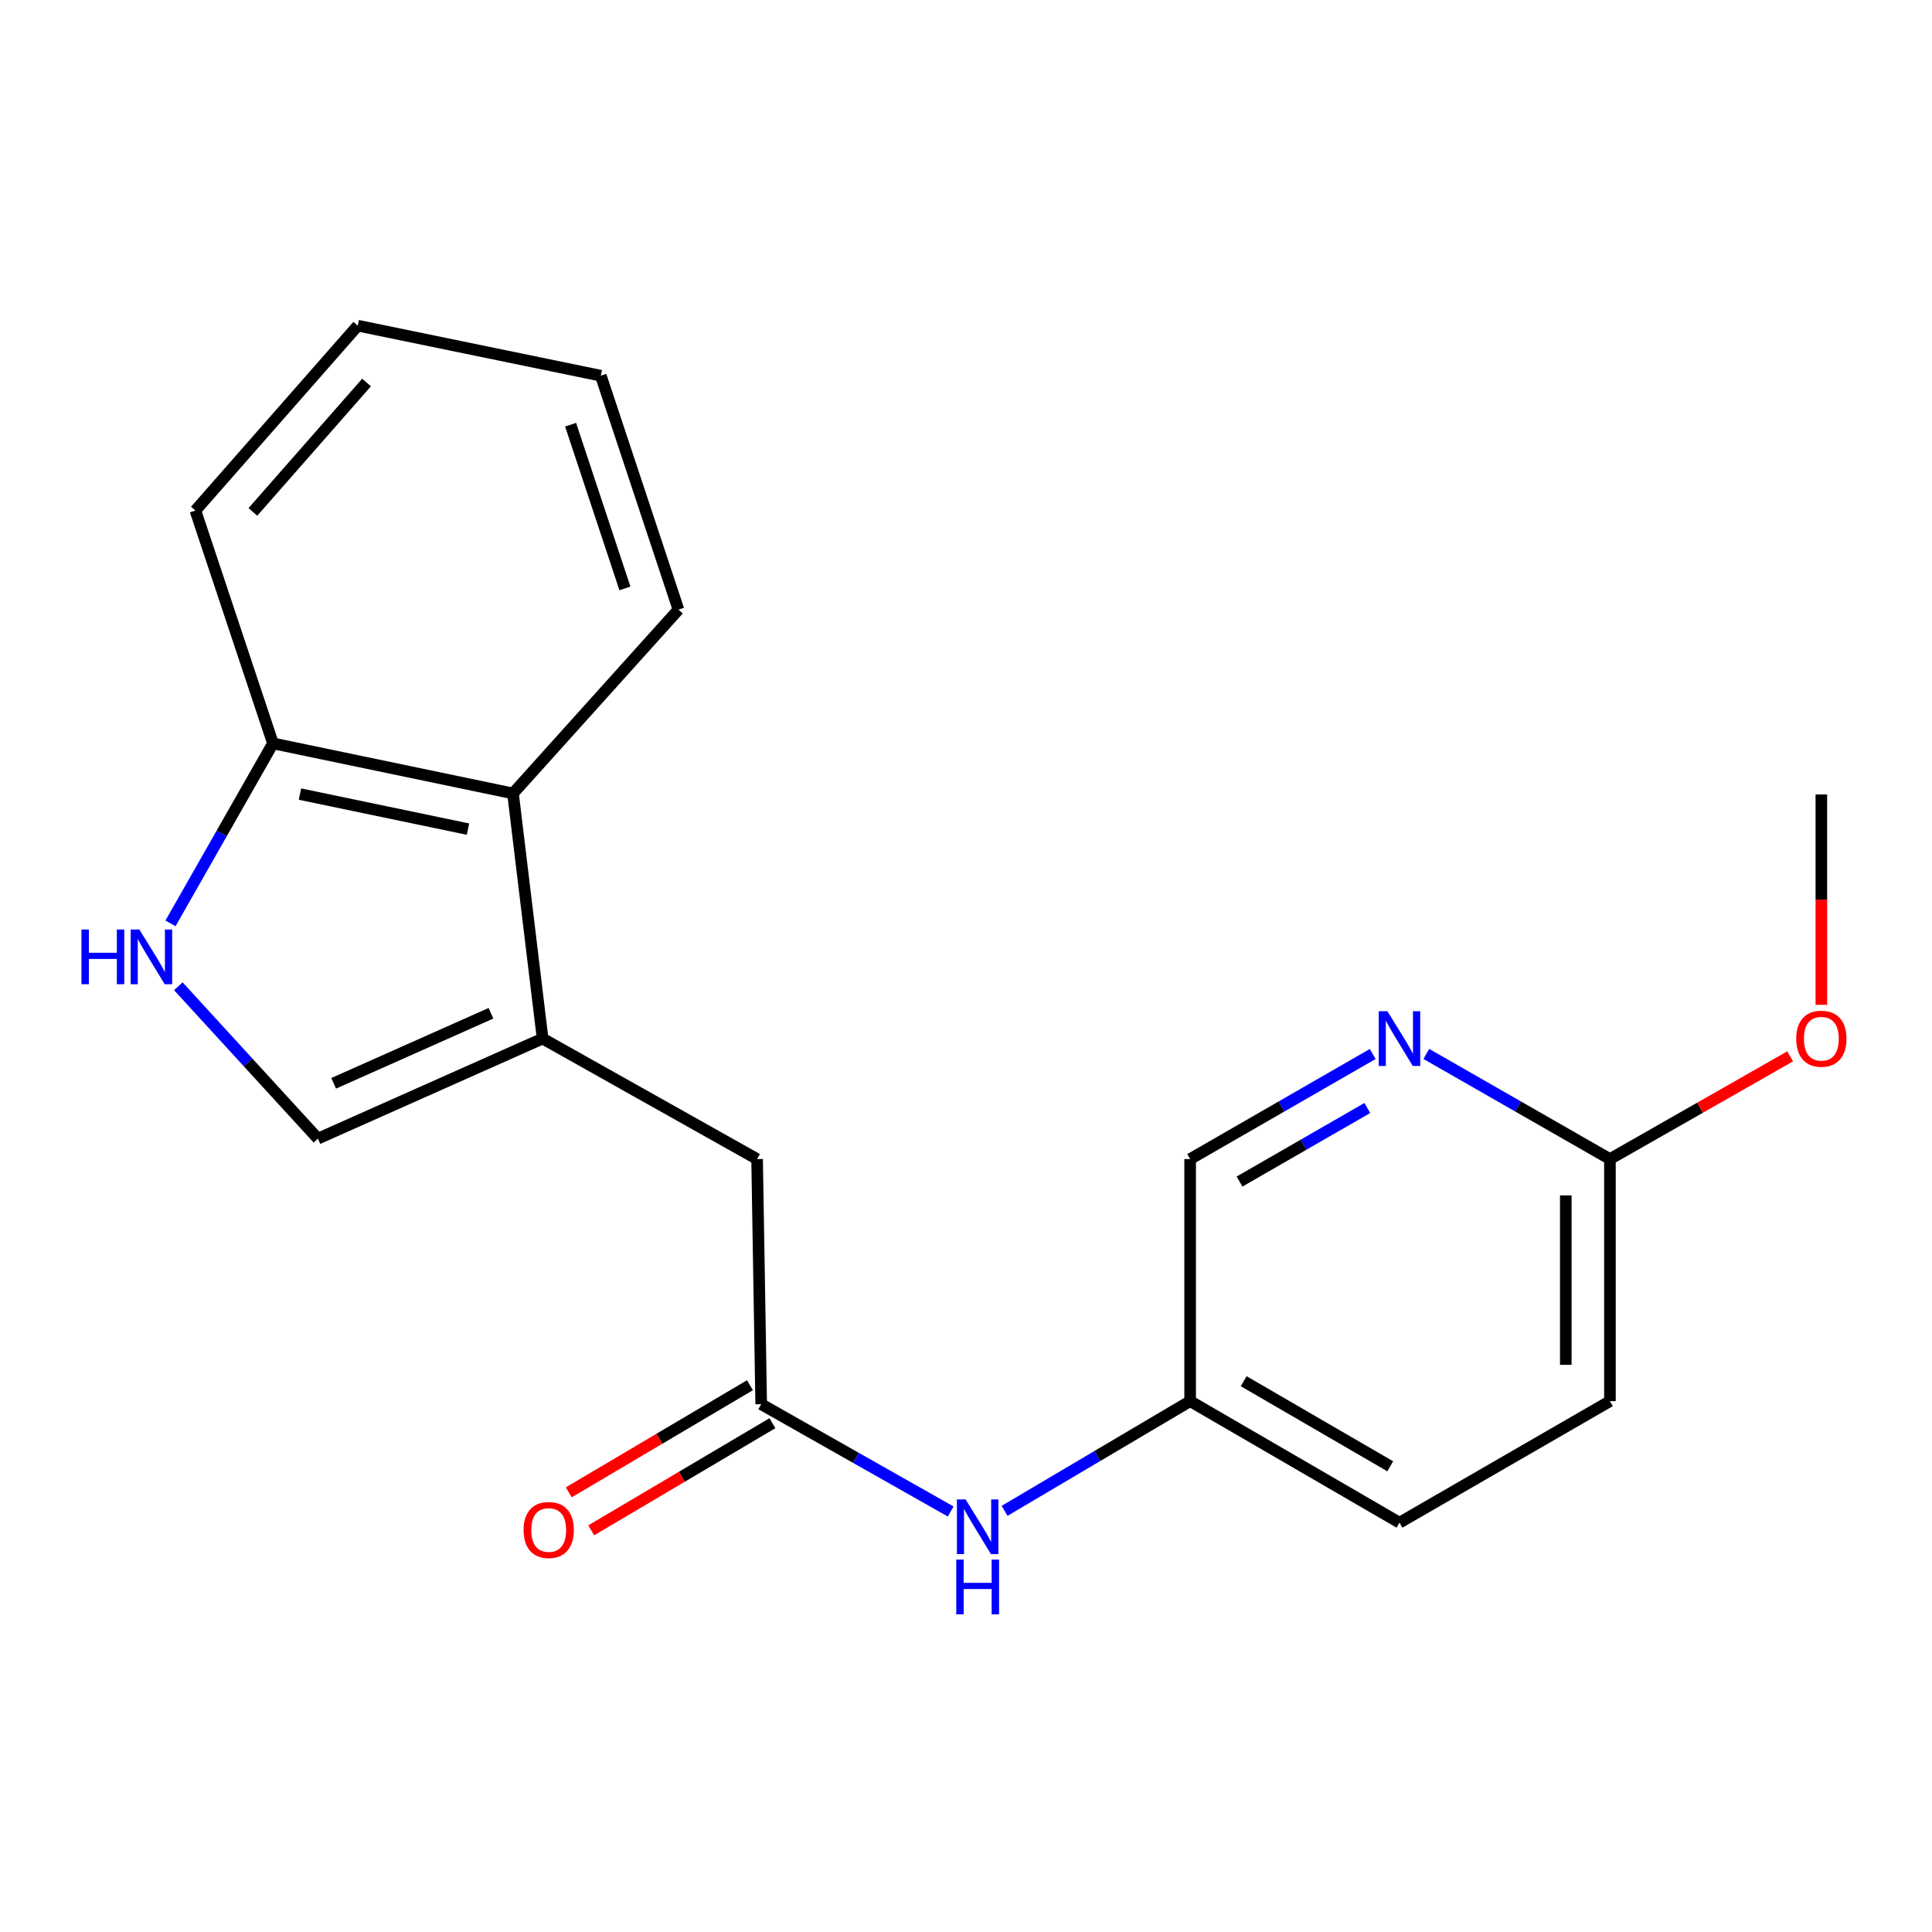 <?xml version='1.0' encoding='iso-8859-1'?>
<svg version='1.1' baseProfile='full'
              xmlns='http://www.w3.org/2000/svg'
                      xmlns:rdkit='http://www.rdkit.org/xml'
                      xmlns:xlink='http://www.w3.org/1999/xlink'
                  xml:space='preserve'
width='1000px' height='1000px' viewBox='0 0 1000 1000'>
<!-- END OF HEADER -->
<rect style='opacity:1.0;fill:#FFFFFF;stroke:none' width='1000' height='1000' x='0' y='0'> </rect>
<path class='bond-1' d='M 280.852,537.561 L 164.542,589.353' style='fill:none;fill-rule:evenodd;stroke:#000000;stroke-width:6px;stroke-linecap:butt;stroke-linejoin:miter;stroke-opacity:1' />
<path class='bond-1' d='M 254.115,524.467 L 172.698,560.721' style='fill:none;fill-rule:evenodd;stroke:#000000;stroke-width:6px;stroke-linecap:butt;stroke-linejoin:miter;stroke-opacity:1' />
<path class='bond-3' d='M 280.852,537.561 L 265.525,410.682' style='fill:none;fill-rule:evenodd;stroke:#000000;stroke-width:6px;stroke-linecap:butt;stroke-linejoin:miter;stroke-opacity:1' />
<path class='bond-5' d='M 280.852,537.561 L 391.871,599.935' style='fill:none;fill-rule:evenodd;stroke:#000000;stroke-width:6px;stroke-linecap:butt;stroke-linejoin:miter;stroke-opacity:1' />
<path class='bond-0' d='M 92.308,510.481 L 128.425,549.917' style='fill:none;fill-rule:evenodd;stroke:#0000FF;stroke-width:6px;stroke-linecap:butt;stroke-linejoin:miter;stroke-opacity:1' />
<path class='bond-0' d='M 128.425,549.917 L 164.542,589.353' style='fill:none;fill-rule:evenodd;stroke:#000000;stroke-width:6px;stroke-linecap:butt;stroke-linejoin:miter;stroke-opacity:1' />
<path class='bond-20' d='M 88.249,477.933 L 114.767,431.353' style='fill:none;fill-rule:evenodd;stroke:#0000FF;stroke-width:6px;stroke-linecap:butt;stroke-linejoin:miter;stroke-opacity:1' />
<path class='bond-20' d='M 114.767,431.353 L 141.285,384.773' style='fill:none;fill-rule:evenodd;stroke:#000000;stroke-width:6px;stroke-linecap:butt;stroke-linejoin:miter;stroke-opacity:1' />
<path class='bond-2' d='M 393.99,726.814 L 391.871,599.935' style='fill:none;fill-rule:evenodd;stroke:#000000;stroke-width:6px;stroke-linecap:butt;stroke-linejoin:miter;stroke-opacity:1' />
<path class='bond-7' d='M 393.99,726.814 L 443.034,754.582' style='fill:none;fill-rule:evenodd;stroke:#000000;stroke-width:6px;stroke-linecap:butt;stroke-linejoin:miter;stroke-opacity:1' />
<path class='bond-7' d='M 443.034,754.582 L 492.077,782.35' style='fill:none;fill-rule:evenodd;stroke:#0000FF;stroke-width:6px;stroke-linecap:butt;stroke-linejoin:miter;stroke-opacity:1' />
<path class='bond-9' d='M 388.178,716.984 L 341.286,744.709' style='fill:none;fill-rule:evenodd;stroke:#000000;stroke-width:6px;stroke-linecap:butt;stroke-linejoin:miter;stroke-opacity:1' />
<path class='bond-9' d='M 341.286,744.709 L 294.393,772.435' style='fill:none;fill-rule:evenodd;stroke:#FF0000;stroke-width:6px;stroke-linecap:butt;stroke-linejoin:miter;stroke-opacity:1' />
<path class='bond-9' d='M 399.801,736.643 L 352.909,764.369' style='fill:none;fill-rule:evenodd;stroke:#000000;stroke-width:6px;stroke-linecap:butt;stroke-linejoin:miter;stroke-opacity:1' />
<path class='bond-9' d='M 352.909,764.369 L 306.017,792.094' style='fill:none;fill-rule:evenodd;stroke:#FF0000;stroke-width:6px;stroke-linecap:butt;stroke-linejoin:miter;stroke-opacity:1' />
<path class='bond-6' d='M 265.525,410.682 L 141.285,384.773' style='fill:none;fill-rule:evenodd;stroke:#000000;stroke-width:6px;stroke-linecap:butt;stroke-linejoin:miter;stroke-opacity:1' />
<path class='bond-6' d='M 242.226,429.153 L 155.258,411.017' style='fill:none;fill-rule:evenodd;stroke:#000000;stroke-width:6px;stroke-linecap:butt;stroke-linejoin:miter;stroke-opacity:1' />
<path class='bond-15' d='M 265.525,410.682 L 351.168,315.535' style='fill:none;fill-rule:evenodd;stroke:#000000;stroke-width:6px;stroke-linecap:butt;stroke-linejoin:miter;stroke-opacity:1' />
<path class='bond-4' d='M 710.504,545.543 L 663.26,572.739' style='fill:none;fill-rule:evenodd;stroke:#0000FF;stroke-width:6px;stroke-linecap:butt;stroke-linejoin:miter;stroke-opacity:1' />
<path class='bond-4' d='M 663.26,572.739 L 616.015,599.935' style='fill:none;fill-rule:evenodd;stroke:#000000;stroke-width:6px;stroke-linecap:butt;stroke-linejoin:miter;stroke-opacity:1' />
<path class='bond-4' d='M 707.725,573.495 L 674.653,592.532' style='fill:none;fill-rule:evenodd;stroke:#0000FF;stroke-width:6px;stroke-linecap:butt;stroke-linejoin:miter;stroke-opacity:1' />
<path class='bond-4' d='M 674.653,592.532 L 641.582,611.569' style='fill:none;fill-rule:evenodd;stroke:#000000;stroke-width:6px;stroke-linecap:butt;stroke-linejoin:miter;stroke-opacity:1' />
<path class='bond-22' d='M 738.248,545.508 L 785.772,572.721' style='fill:none;fill-rule:evenodd;stroke:#0000FF;stroke-width:6px;stroke-linecap:butt;stroke-linejoin:miter;stroke-opacity:1' />
<path class='bond-22' d='M 785.772,572.721 L 833.295,599.935' style='fill:none;fill-rule:evenodd;stroke:#000000;stroke-width:6px;stroke-linecap:butt;stroke-linejoin:miter;stroke-opacity:1' />
<path class='bond-16' d='M 141.285,384.773 L 101.127,264.251' style='fill:none;fill-rule:evenodd;stroke:#000000;stroke-width:6px;stroke-linecap:butt;stroke-linejoin:miter;stroke-opacity:1' />
<path class='bond-10' d='M 519.971,782.015 L 567.993,753.621' style='fill:none;fill-rule:evenodd;stroke:#0000FF;stroke-width:6px;stroke-linecap:butt;stroke-linejoin:miter;stroke-opacity:1' />
<path class='bond-10' d='M 567.993,753.621 L 616.015,725.228' style='fill:none;fill-rule:evenodd;stroke:#000000;stroke-width:6px;stroke-linecap:butt;stroke-linejoin:miter;stroke-opacity:1' />
<path class='bond-8' d='M 833.295,599.935 L 833.295,725.228' style='fill:none;fill-rule:evenodd;stroke:#000000;stroke-width:6px;stroke-linecap:butt;stroke-linejoin:miter;stroke-opacity:1' />
<path class='bond-8' d='M 810.457,618.729 L 810.457,706.434' style='fill:none;fill-rule:evenodd;stroke:#000000;stroke-width:6px;stroke-linecap:butt;stroke-linejoin:miter;stroke-opacity:1' />
<path class='bond-13' d='M 833.295,599.935 L 879.938,573.35' style='fill:none;fill-rule:evenodd;stroke:#000000;stroke-width:6px;stroke-linecap:butt;stroke-linejoin:miter;stroke-opacity:1' />
<path class='bond-13' d='M 879.938,573.35 L 926.58,546.765' style='fill:none;fill-rule:evenodd;stroke:#FF0000;stroke-width:6px;stroke-linecap:butt;stroke-linejoin:miter;stroke-opacity:1' />
<path class='bond-11' d='M 616.015,725.228 L 616.015,599.935' style='fill:none;fill-rule:evenodd;stroke:#000000;stroke-width:6px;stroke-linecap:butt;stroke-linejoin:miter;stroke-opacity:1' />
<path class='bond-14' d='M 616.015,725.228 L 724.37,788.134' style='fill:none;fill-rule:evenodd;stroke:#000000;stroke-width:6px;stroke-linecap:butt;stroke-linejoin:miter;stroke-opacity:1' />
<path class='bond-14' d='M 643.735,714.913 L 719.583,758.947' style='fill:none;fill-rule:evenodd;stroke:#000000;stroke-width:6px;stroke-linecap:butt;stroke-linejoin:miter;stroke-opacity:1' />
<path class='bond-12' d='M 833.295,725.228 L 724.37,788.134' style='fill:none;fill-rule:evenodd;stroke:#000000;stroke-width:6px;stroke-linecap:butt;stroke-linejoin:miter;stroke-opacity:1' />
<path class='bond-17' d='M 942.729,520.082 L 942.729,465.649' style='fill:none;fill-rule:evenodd;stroke:#FF0000;stroke-width:6px;stroke-linecap:butt;stroke-linejoin:miter;stroke-opacity:1' />
<path class='bond-17' d='M 942.729,465.649 L 942.729,411.215' style='fill:none;fill-rule:evenodd;stroke:#000000;stroke-width:6px;stroke-linecap:butt;stroke-linejoin:miter;stroke-opacity:1' />
<path class='bond-18' d='M 351.168,315.535 L 310.985,194.467' style='fill:none;fill-rule:evenodd;stroke:#000000;stroke-width:6px;stroke-linecap:butt;stroke-linejoin:miter;stroke-opacity:1' />
<path class='bond-18' d='M 323.465,304.569 L 295.337,219.822' style='fill:none;fill-rule:evenodd;stroke:#000000;stroke-width:6px;stroke-linecap:butt;stroke-linejoin:miter;stroke-opacity:1' />
<path class='bond-21' d='M 101.127,264.251 L 185.172,168.559' style='fill:none;fill-rule:evenodd;stroke:#000000;stroke-width:6px;stroke-linecap:butt;stroke-linejoin:miter;stroke-opacity:1' />
<path class='bond-21' d='M 130.894,264.968 L 189.725,197.984' style='fill:none;fill-rule:evenodd;stroke:#000000;stroke-width:6px;stroke-linecap:butt;stroke-linejoin:miter;stroke-opacity:1' />
<path class='bond-19' d='M 310.985,194.467 L 185.172,168.559' style='fill:none;fill-rule:evenodd;stroke:#000000;stroke-width:6px;stroke-linecap:butt;stroke-linejoin:miter;stroke-opacity:1' />
<path  class='atom-1' d='M 42.158 481.112
L 45.998 481.112
L 45.998 493.152
L 60.478 493.152
L 60.478 481.112
L 64.318 481.112
L 64.318 509.432
L 60.478 509.432
L 60.478 496.352
L 45.998 496.352
L 45.998 509.432
L 42.158 509.432
L 42.158 481.112
' fill='#0000FF'/>
<path  class='atom-1' d='M 72.118 481.112
L 81.398 496.112
Q 82.318 497.592, 83.798 500.272
Q 85.278 502.952, 85.358 503.112
L 85.358 481.112
L 89.118 481.112
L 89.118 509.432
L 85.238 509.432
L 75.278 493.032
Q 74.118 491.112, 72.878 488.912
Q 71.678 486.712, 71.318 486.032
L 71.318 509.432
L 67.638 509.432
L 67.638 481.112
L 72.118 481.112
' fill='#0000FF'/>
<path  class='atom-5' d='M 718.11 523.401
L 727.39 538.401
Q 728.31 539.881, 729.79 542.561
Q 731.27 545.241, 731.35 545.401
L 731.35 523.401
L 735.11 523.401
L 735.11 551.721
L 731.23 551.721
L 721.27 535.321
Q 720.11 533.401, 718.87 531.201
Q 717.67 529.001, 717.31 528.321
L 717.31 551.721
L 713.63 551.721
L 713.63 523.401
L 718.11 523.401
' fill='#0000FF'/>
<path  class='atom-8' d='M 499.776 776.093
L 509.056 791.093
Q 509.976 792.573, 511.456 795.253
Q 512.936 797.933, 513.016 798.093
L 513.016 776.093
L 516.776 776.093
L 516.776 804.413
L 512.896 804.413
L 502.936 788.013
Q 501.776 786.093, 500.536 783.893
Q 499.336 781.693, 498.976 781.013
L 498.976 804.413
L 495.296 804.413
L 495.296 776.093
L 499.776 776.093
' fill='#0000FF'/>
<path  class='atom-8' d='M 494.956 807.245
L 498.796 807.245
L 498.796 819.285
L 513.276 819.285
L 513.276 807.245
L 517.116 807.245
L 517.116 835.565
L 513.276 835.565
L 513.276 822.485
L 498.796 822.485
L 498.796 835.565
L 494.956 835.565
L 494.956 807.245
' fill='#0000FF'/>
<path  class='atom-10' d='M 271.011 791.919
Q 271.011 785.119, 274.371 781.319
Q 277.731 777.519, 284.011 777.519
Q 290.291 777.519, 293.651 781.319
Q 297.011 785.119, 297.011 791.919
Q 297.011 798.799, 293.611 802.719
Q 290.211 806.599, 284.011 806.599
Q 277.771 806.599, 274.371 802.719
Q 271.011 798.839, 271.011 791.919
M 284.011 803.399
Q 288.331 803.399, 290.651 800.519
Q 293.011 797.599, 293.011 791.919
Q 293.011 786.359, 290.651 783.559
Q 288.331 780.719, 284.011 780.719
Q 279.691 780.719, 277.331 783.519
Q 275.011 786.319, 275.011 791.919
Q 275.011 797.639, 277.331 800.519
Q 279.691 803.399, 284.011 803.399
' fill='#FF0000'/>
<path  class='atom-14' d='M 929.729 537.641
Q 929.729 530.841, 933.089 527.041
Q 936.449 523.241, 942.729 523.241
Q 949.009 523.241, 952.369 527.041
Q 955.729 530.841, 955.729 537.641
Q 955.729 544.521, 952.329 548.441
Q 948.929 552.321, 942.729 552.321
Q 936.489 552.321, 933.089 548.441
Q 929.729 544.561, 929.729 537.641
M 942.729 549.121
Q 947.049 549.121, 949.369 546.241
Q 951.729 543.321, 951.729 537.641
Q 951.729 532.081, 949.369 529.281
Q 947.049 526.441, 942.729 526.441
Q 938.409 526.441, 936.049 529.241
Q 933.729 532.041, 933.729 537.641
Q 933.729 543.361, 936.049 546.241
Q 938.409 549.121, 942.729 549.121
' fill='#FF0000'/>
</svg>
